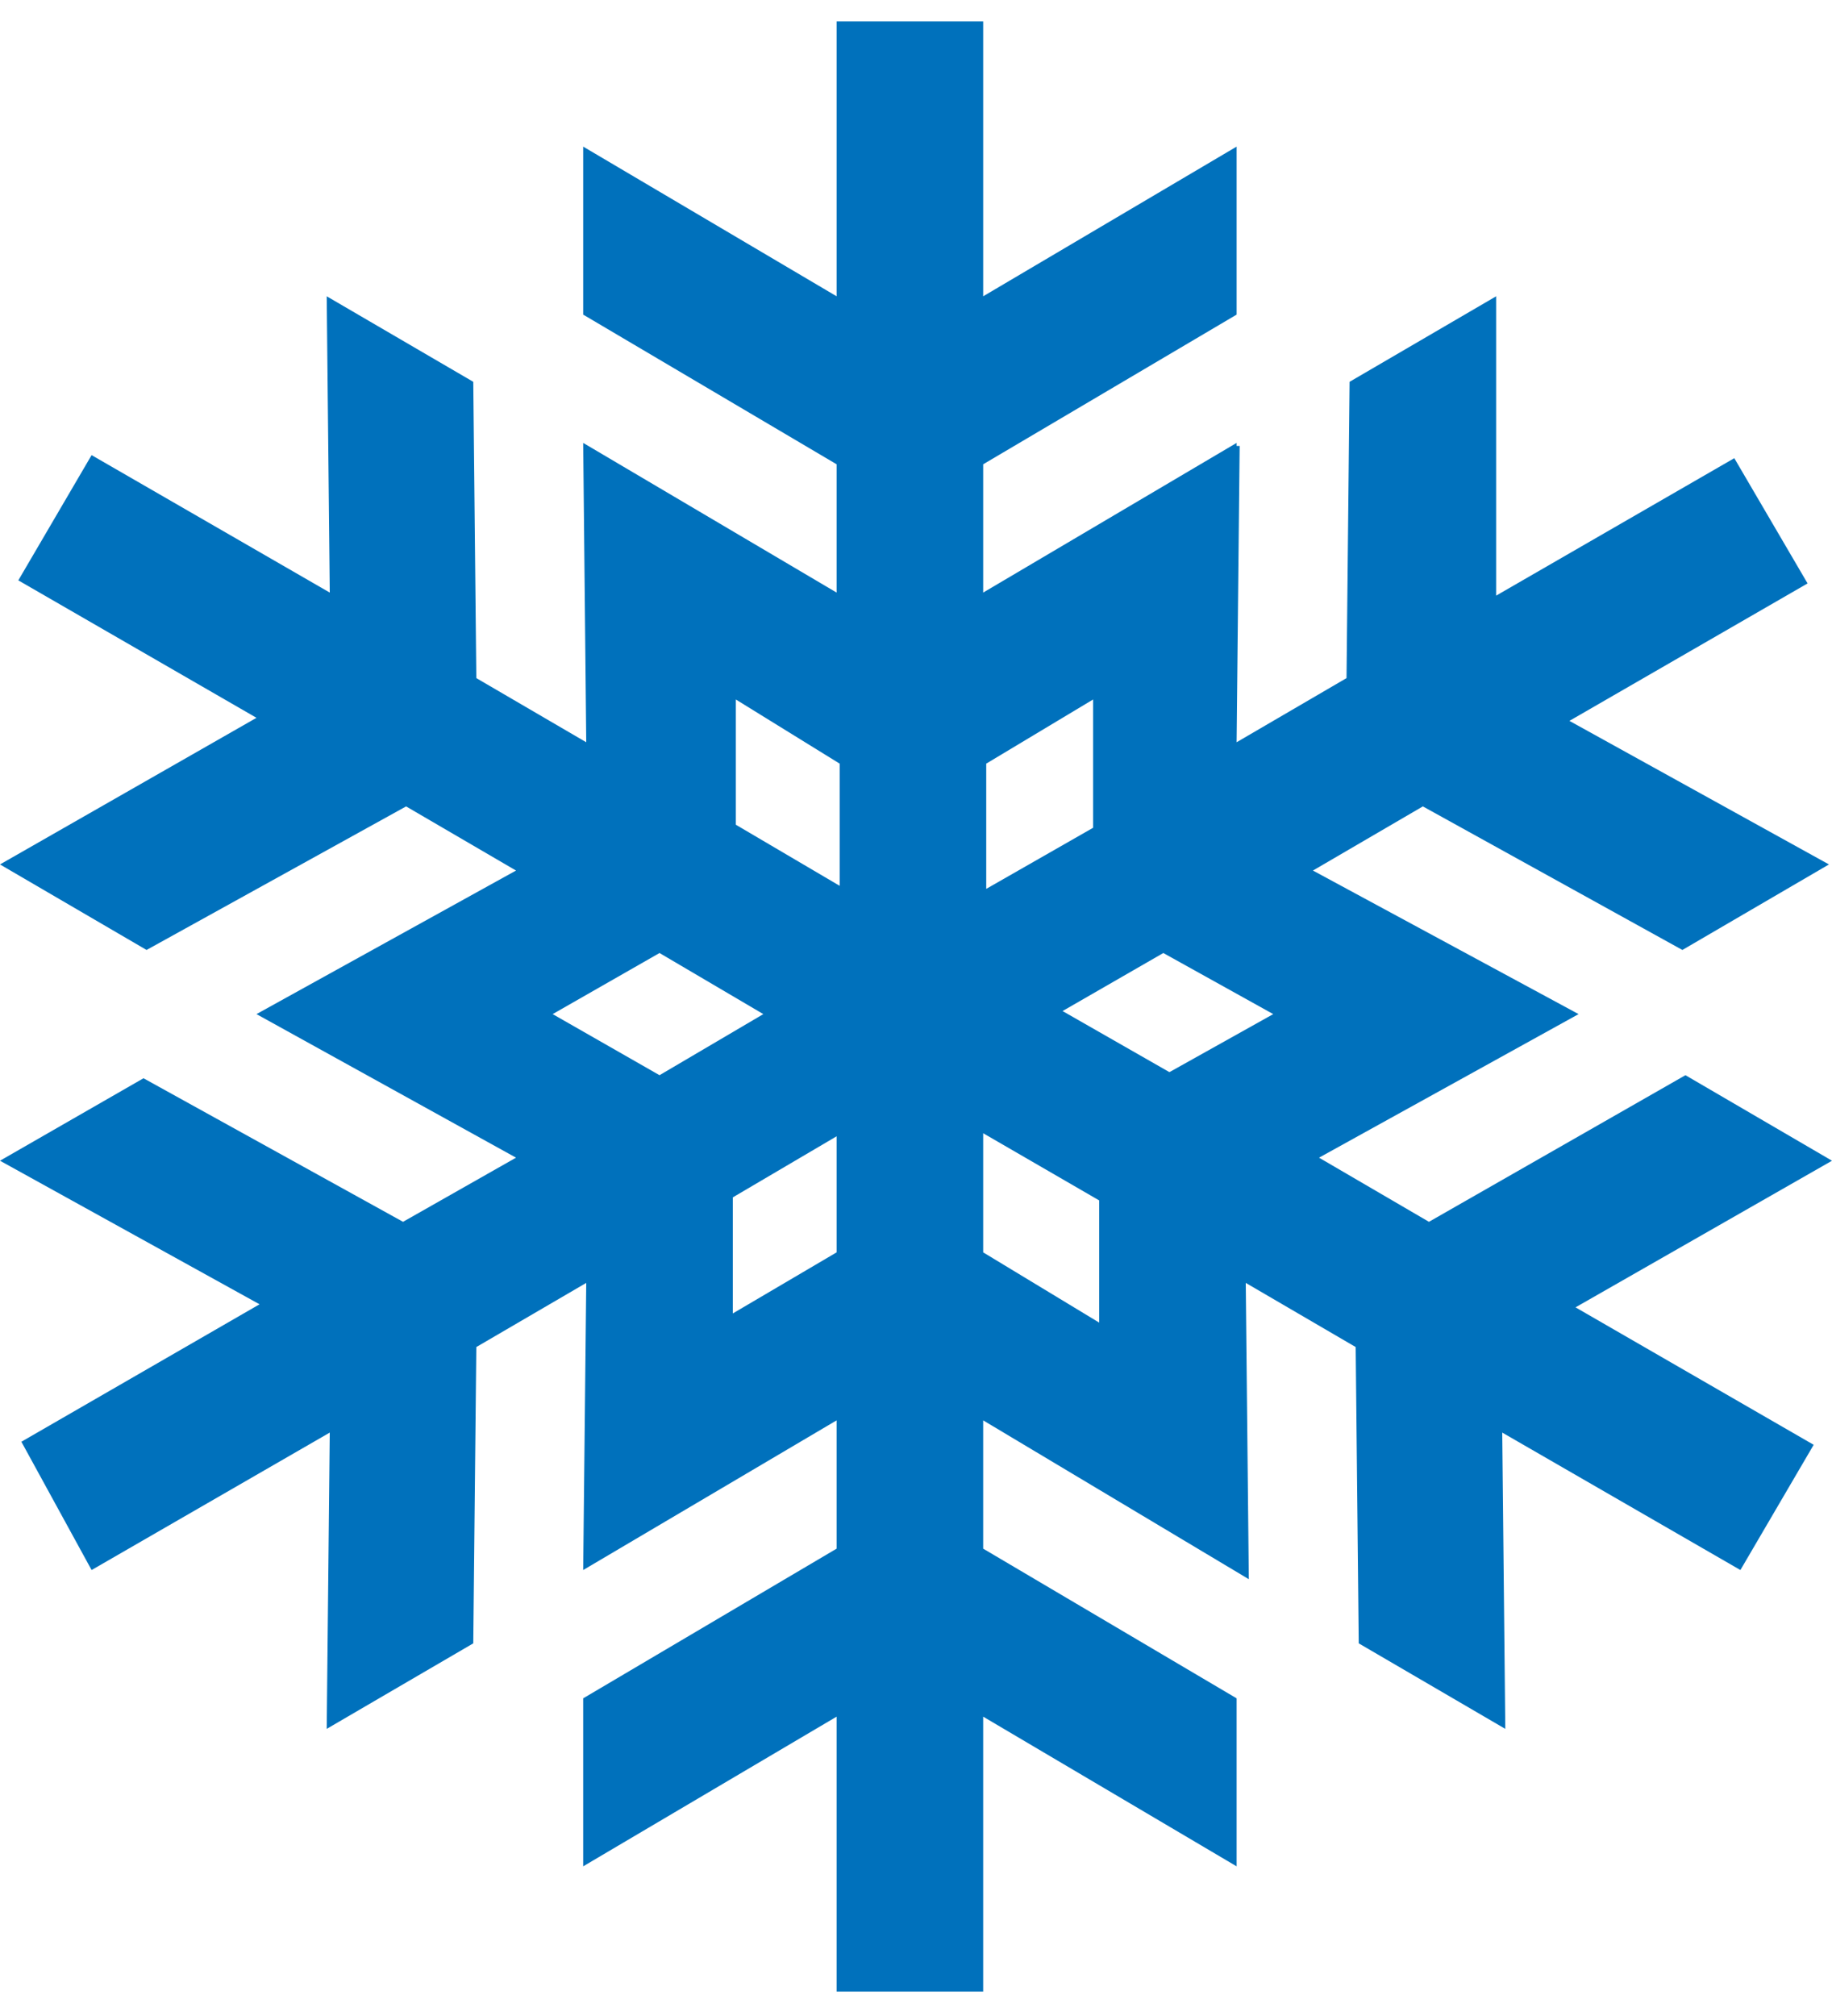 <?xml version="1.0" encoding="utf-8"?>
<!-- Generator: Adobe Illustrator 22.0.1, SVG Export Plug-In . SVG Version: 6.00 Build 0)  -->
<svg version="1.1" id="Capa_1" xmlns="http://www.w3.org/2000/svg" xmlns:xlink="http://www.w3.org/1999/xlink" x="0px" y="0px"
	 viewBox="0 0 60 66" style="enable-background:new 0 0 60 66;" xml:space="preserve">
<style type="text/css">
	.st0{fill:#0071BC;}
</style>
<path class="st0" d="M60,38l-4.8-2.8L46.8,40l-3.6-2.1l8.5-4.7l-8.7-4.7l3.6-2.1l8.5,4.7l4.8-2.8l-8.5-4.7l7.8-4.5l-2.4-4.1
	l-7.8,4.5L49,9.7l-4.8,2.8l-0.1,9.7l-3.6,2.1l0.1-9.7l-0.1,0v-0.1l-8.3,4.9v-4.2l8.3-4.9V4.8l-8.3,4.9v-9h-4.8v9l-8.3-4.9v5.5
	l8.3,4.9v4.2l-8.3-4.9l0.1,9.8l-3.6-2.1l-0.1-9.7l-4.8-2.8l0.1,9.7L3,14.9l-2.4,4.1l7.8,4.5L0,28.3l4.8,2.8l8.5-4.7l3.6,2.1
	l-8.5,4.7l0,0l0,0l8.5,4.7L13.2,40l-8.5-4.7L0,38l8.5,4.7l-7.8,4.5L3,51.4l7.8-4.5l-0.1,9.7l4.8-2.8l0.1-9.7l3.6-2.1l-0.1,9.4l0,0
	l8.3-4.9v4.2l-8.3,4.9v5.5l8.3-4.9v9h4.8v-9l8.3,4.9v-5.5l-8.3-4.9v-4.2l8.7,5.2L40.8,42l3.6,2.1l0.1,9.7l4.8,2.8l-0.1-9.7l7.8,4.5
	l2.4-4.1l-7.8-4.5L60,38z M35.8,22.9l0,4.2l-3.5,2V25L35.8,22.9z M27.5,25v4l-3.4-2l0-4.1L27.5,25z M18.1,33.2l3.5-2l3.4,2l-3.4,2
	L18.1,33.2z M24,43l0-3.8l3.4-2V41L24,43z M32.2,41v-3.9l3.8,2.2l0,4L32.2,41z M38.3,35.1l-3.5-2l3.3-1.9l3.6,2L38.3,35.1z"/>
</svg>

